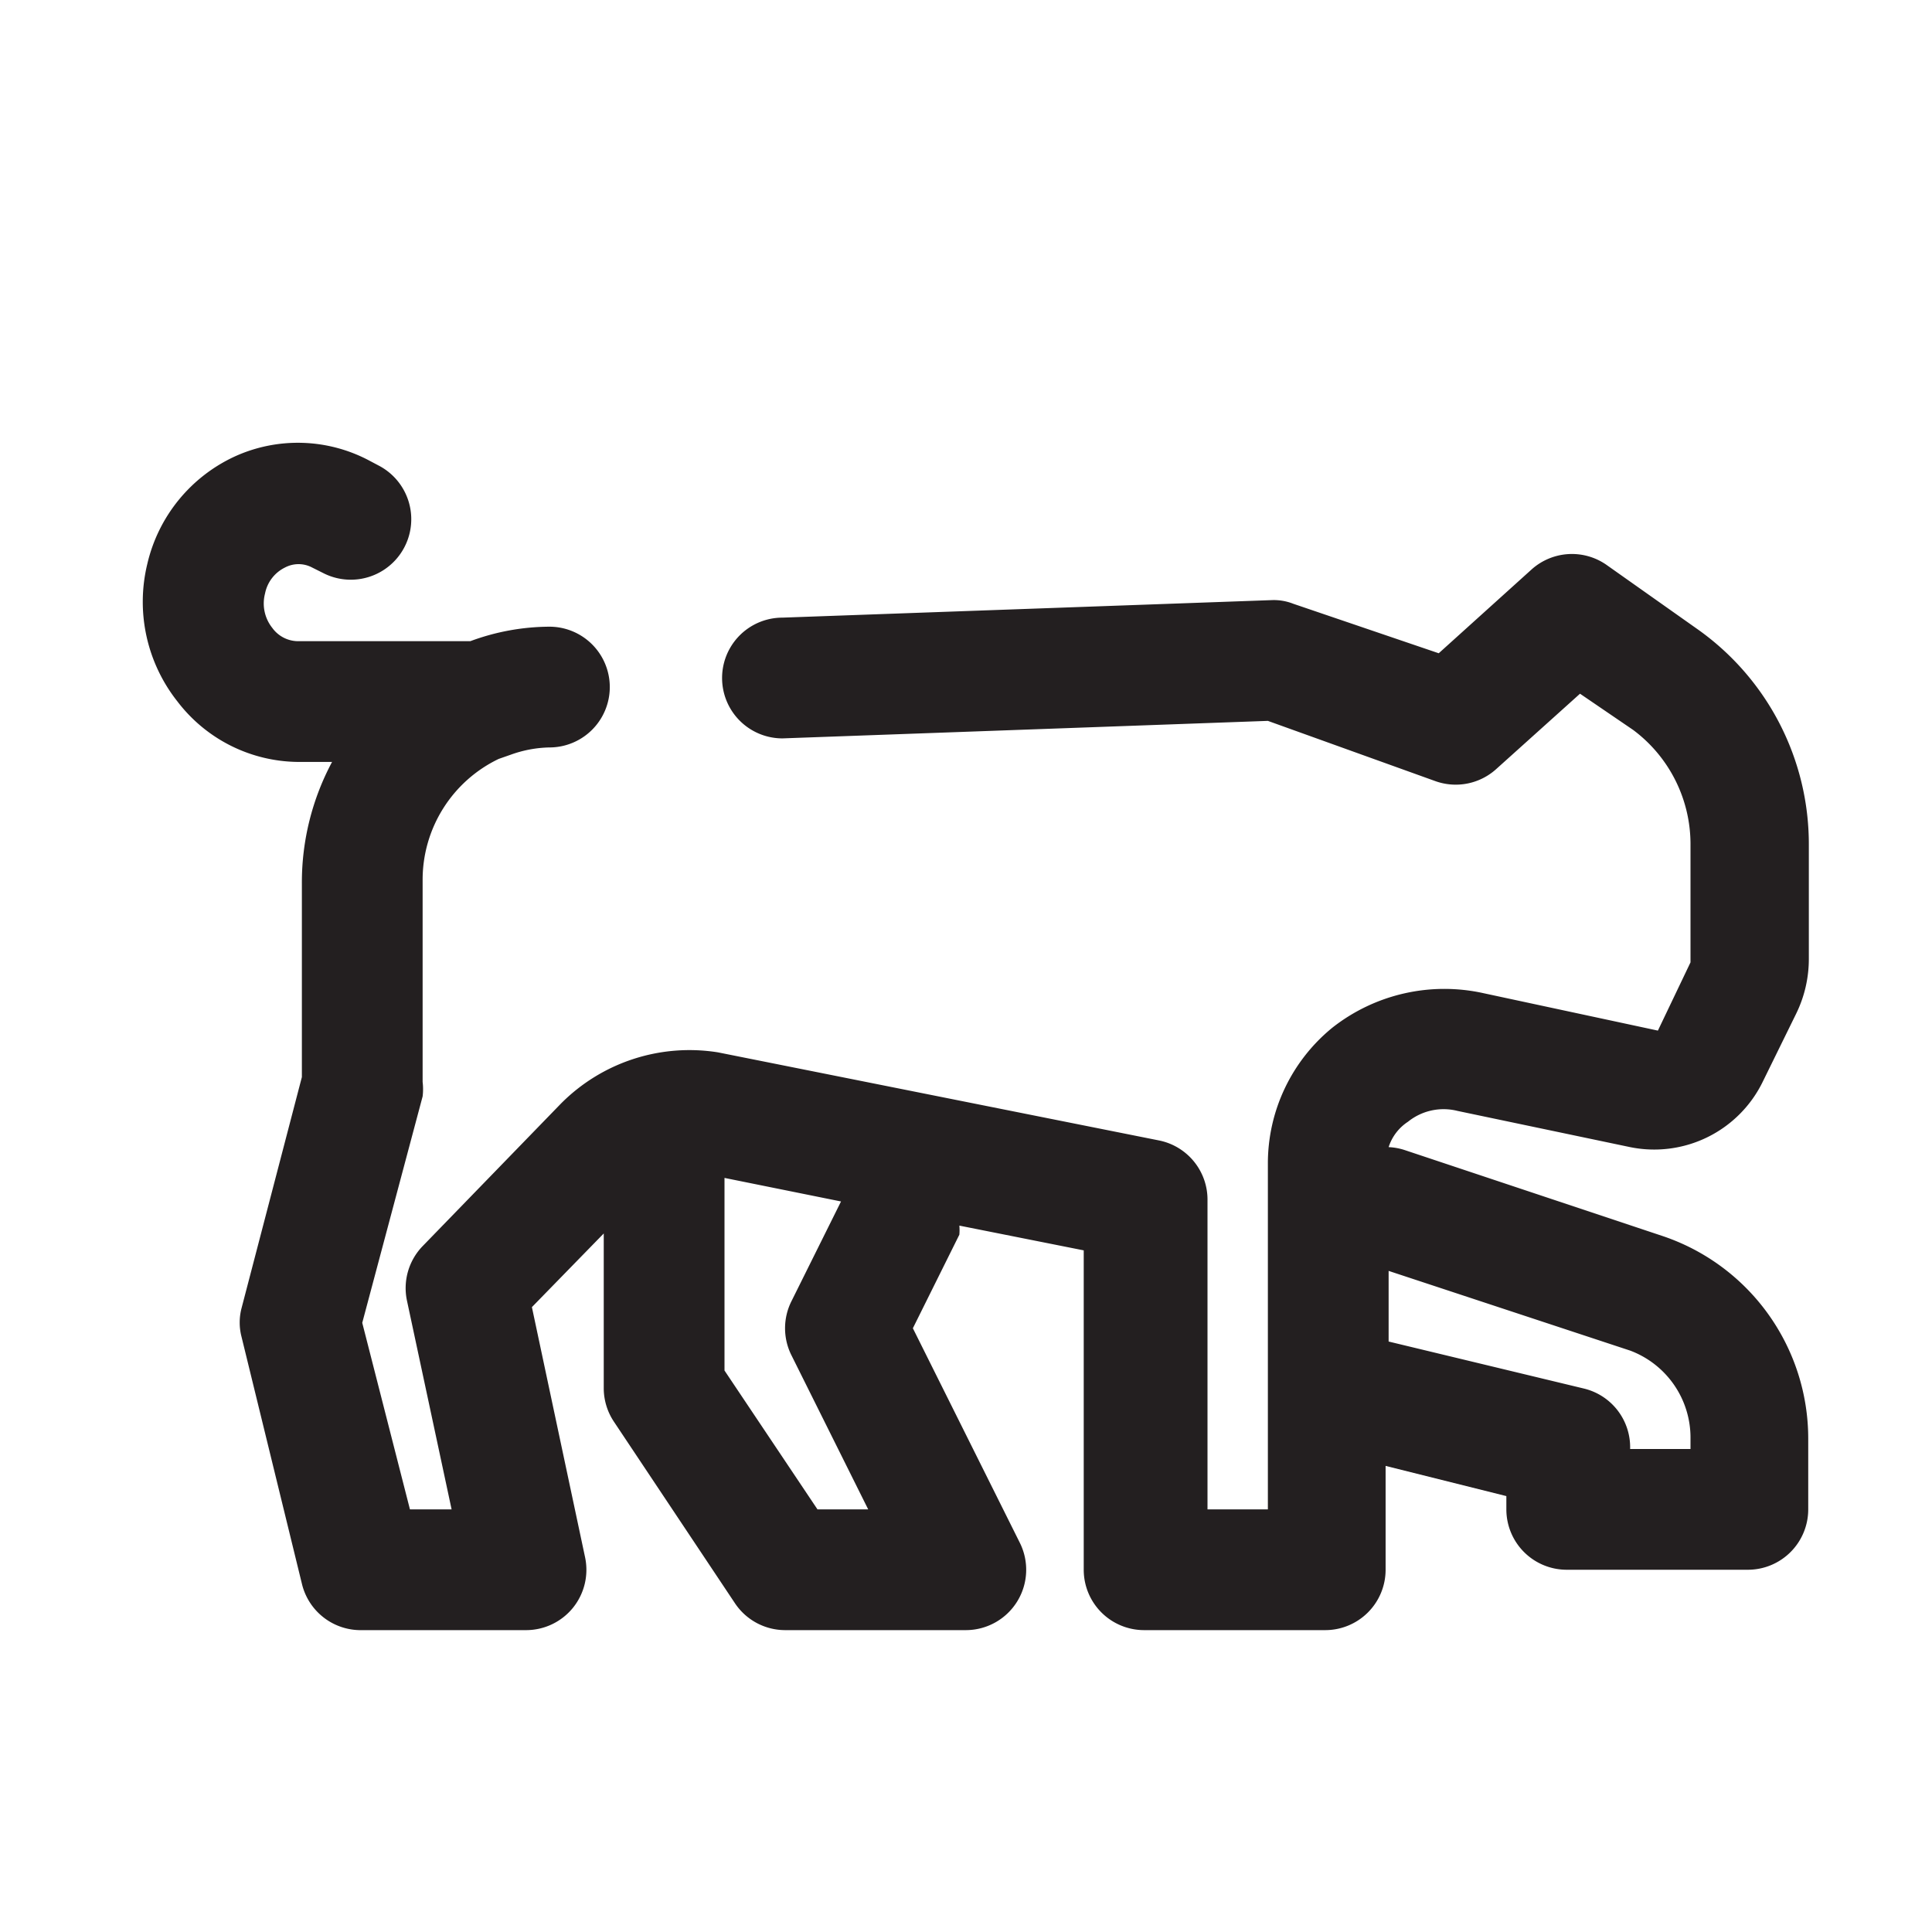 <svg xmlns="http://www.w3.org/2000/svg" version="1.1" xmlns:xlink="http://www.w3.org/1999/xlink" xmlns:svgjs="http://svgjs.dev/svgjs" width="32" height="32"><svg xmlns="http://www.w3.org/2000/svg" viewBox="0 0 32 32"><defs><style>.cls-1{fill:#231f20;}</style></defs><g id="SvgjsG1009"><path class="cls-1" d="M23.32,18.58a.94.94,0,0,1,.82-.18L27,19a2,2,0,0,0,2.2-1.09l.55-1.12a2.06,2.06,0,0,0,.21-.91V14a4.36,4.36,0,0,0-1.86-3.59L26.6,9.35a1,1,0,0,0-1.23.08l-1.54,1.39L21.42,10a.88.88,0,0,0-.36-.06l-8.1.29a1,1,0,0,0,0,2h0L21,11.94l2.78,1a1,1,0,0,0,1-.2l1.39-1.25.88.6A2.36,2.36,0,0,1,28,14v1.94l-.54,1.13-2.89-.62a3,3,0,0,0-2.5.57A2.9,2.9,0,0,0,21,19.27V25H20V19.89a1,1,0,0,0-.8-1l-7.31-1.46a3,3,0,0,0-2.6.85L7,20.64a1,1,0,0,0-.26.9L7.48,25H6.79L6,21.91,7,18.16a1,1,0,0,0,0-.24V14.57a2.22,2.22,0,0,1,1.26-2l.2-.07a2,2,0,0,1,.64-.12,1,1,0,1,0,0-2,3.81,3.81,0,0,0-1.31.24H4.93a.53.53,0,0,1-.42-.22.65.65,0,0,1-.12-.57.61.61,0,0,1,.33-.43.48.48,0,0,1,.45,0l.18.09a1,1,0,1,0,.92-1.78L6.1,7.62a2.52,2.52,0,0,0-2.21-.06A2.61,2.61,0,0,0,2.44,9.34a2.66,2.66,0,0,0,.5,2.28,2.54,2.54,0,0,0,2,1H5.5a4.23,4.23,0,0,0-.5,2v3.22L4,21.67a.94.94,0,0,0,0,.47l1,4.09A1,1,0,0,0,6,27H8.72a1,1,0,0,0,.77-.37,1,1,0,0,0,.2-.84l-.88-4.14L10,20.43V23a1,1,0,0,0,.17.55l2,3A1,1,0,0,0,13,27h3a1,1,0,0,0,.89-1.45L15.12,22l.77-1.55a.88.88,0,0,0,0-.15l2.06.41V26a1,1,0,0,0,1,1h3a1,1,0,0,0,1-1V24.28l2,.5V25a1,1,0,0,0,1,1h3a1,1,0,0,0,1-1V23.83a3.54,3.54,0,0,0-2.42-3.36l-4.26-1.42A1,1,0,0,0,23,19,.79.79,0,0,1,23.32,18.58ZM13.11,22.45,14.38,25h-.84L12,22.7V19.51l1.93.39-.82,1.65A1,1,0,0,0,13.11,22.45ZM27,22.37A1.54,1.54,0,0,1,28,23.83V24H27a1,1,0,0,0-.76-1L23,22.22V21.05Z"></path></g></svg><style>@media (prefers-color-scheme: light) { :root { filter: none; } }
@media (prefers-color-scheme: dark) { :root { filter: none; } }
</style></svg>